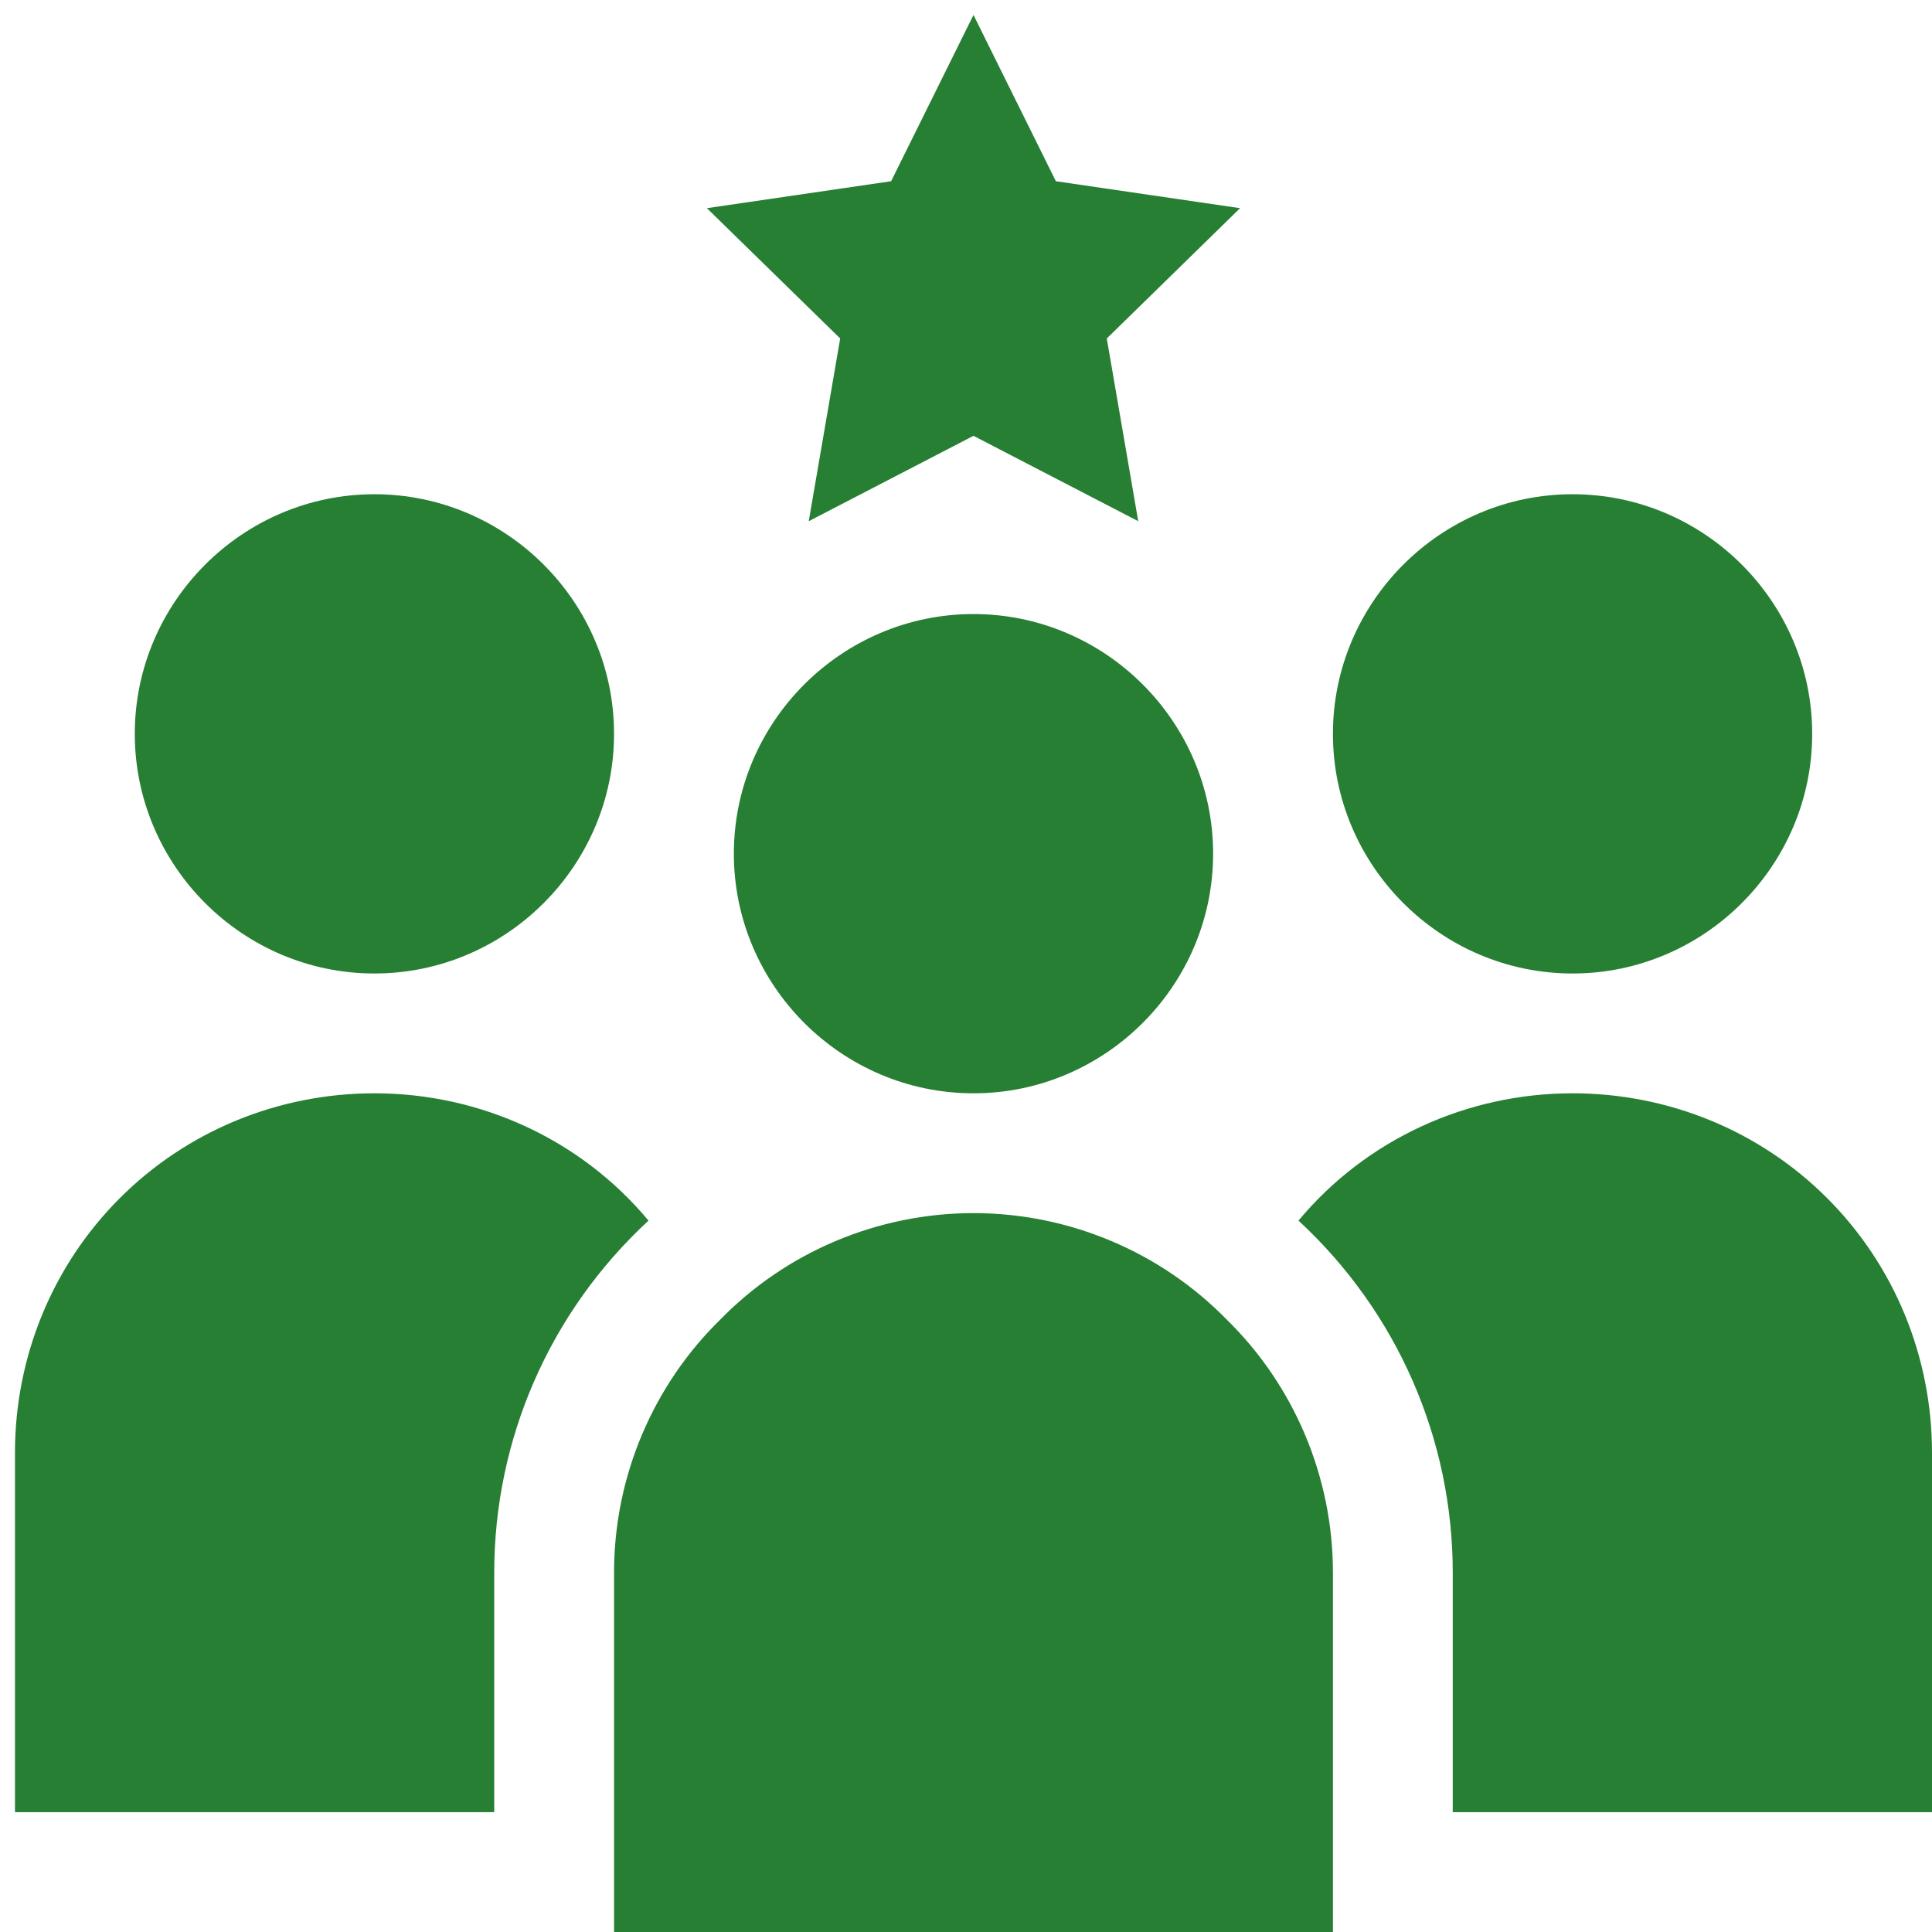 <svg version="1.2" xmlns="http://www.w3.org/2000/svg" viewBox="0 0 129 129" width="70" height="70">
	<title>noun-experience-3212664-268033-svg</title>
	<style>
		.s0 { fill: #267f33 } 
	</style>
	<g id="Layer">
		<path id="Layer" class="s0" d="m81 57c0 8.8-7.2 16-16 16-8.8 0-16-7.2-16-16 0-8.8 7.2-16 16-16 8.8 0 16 7.2 16 16z"/>
		<path id="Layer" class="s0" d="m81.9 88.1c4.5 4.4 7.1 10.5 7.1 16.9v24h-48v-24c0-6.4 2.6-12.5 7.1-16.9 4.4-4.5 10.5-7.1 16.9-7.1 6.4 0 12.5 2.6 16.9 7.1z"/>
		<path id="Layer" class="s0" d="m121 49c0 8.8-7.2 16-16 16-8.8 0-16-7.2-16-16 0-8.8 7.2-16 16-16 8.8 0 16 7.2 16 16z"/>
		<path id="Layer" class="s0" d="m122 80c4.5 4.5 7 10.6 7 17v24h-32v-16c0-8.9-3.7-17.4-10.3-23.5 4.5-5.4 11.2-8.5 18.3-8.5 6.4 0 12.5 2.5 17 7z"/>
		<path id="Layer" class="s0" d="m41 49c0 8.8-7.2 16-16 16-8.8 0-16-7.2-16-16 0-8.8 7.2-16 16-16 8.8 0 16 7.2 16 16z"/>
		<path id="Layer" class="s0" d="m43.3 81.5c-6.6 6.1-10.3 14.6-10.3 23.5v16h-32v-24c0-6.4 2.5-12.5 7-17 4.5-4.5 10.6-7 17-7 7.1 0 13.8 3.1 18.3 8.5z"/>
		<path id="Layer" class="s0" d="m56.1 22.6l-8.9-8.7 12.3-1.8 5.5-11.1 5.5 11.1 12.3 1.8-8.9 8.7 2.1 12.2-11-5.7-11 5.7z"/>
	</g>
</svg>
